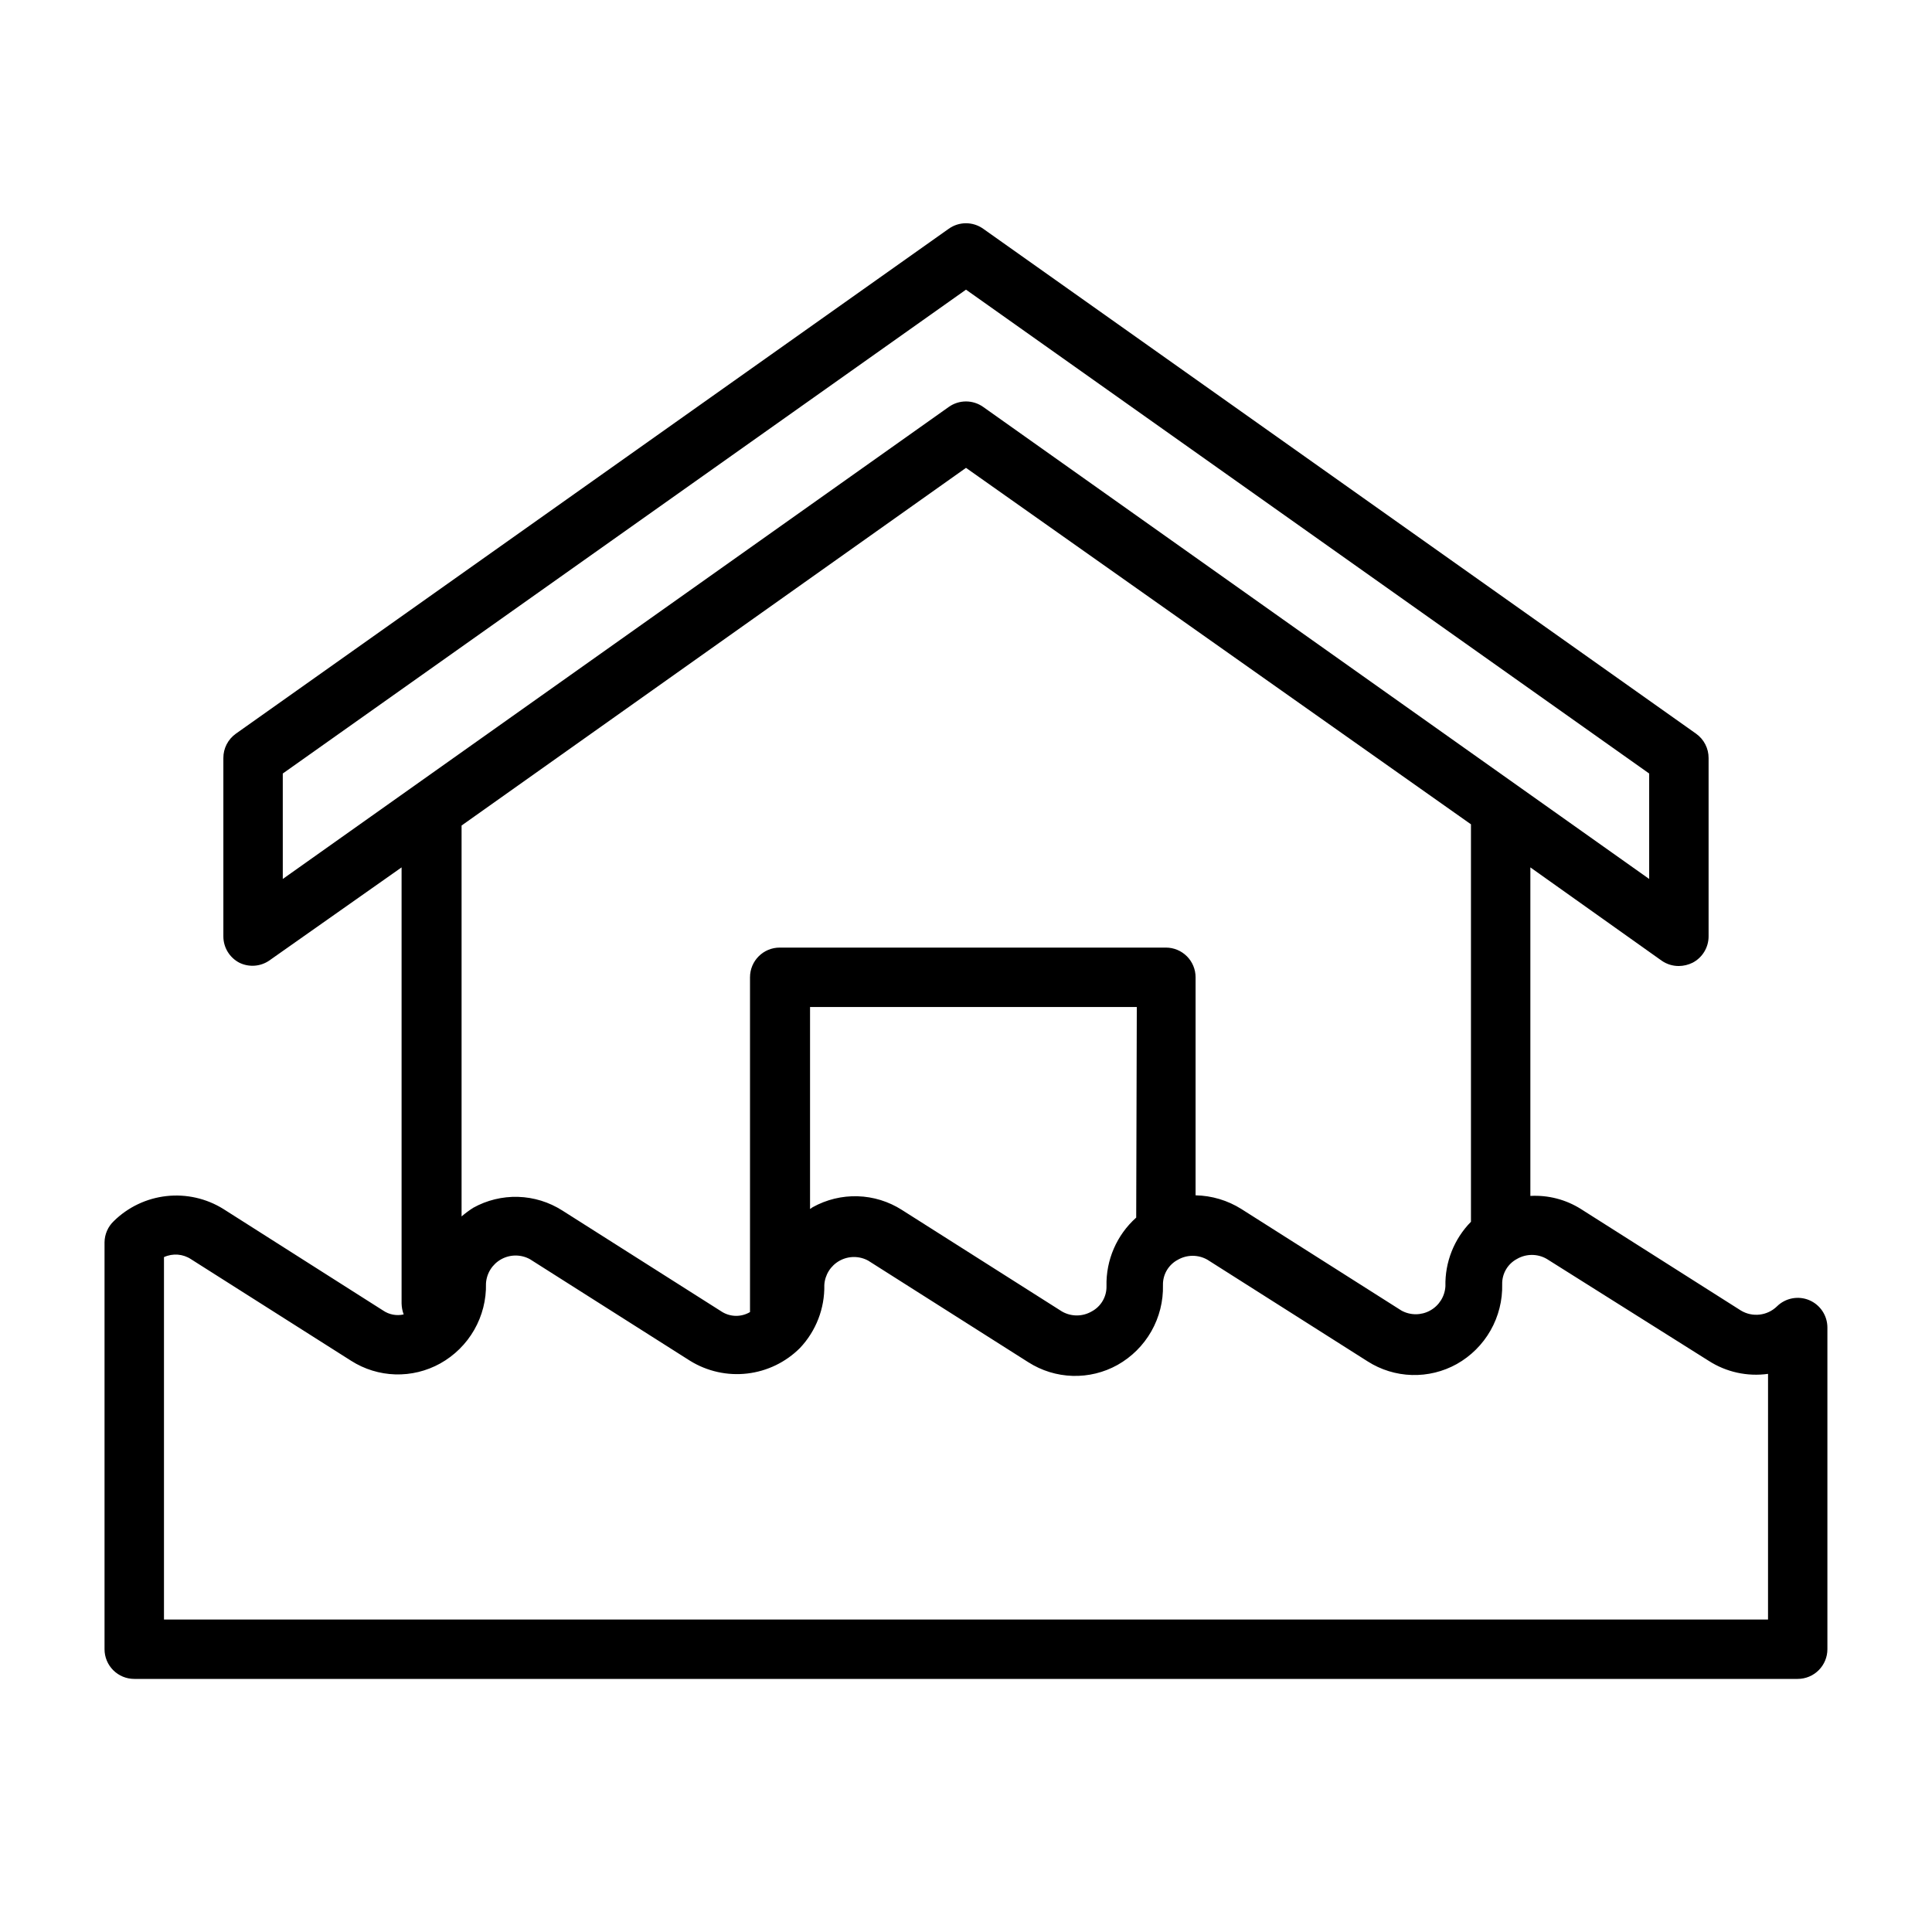 <?xml version="1.0" encoding="UTF-8"?>
<!-- Uploaded to: ICON Repo, www.iconrepo.com, Generator: ICON Repo Mixer Tools -->
<svg fill="#000000" width="800px" height="800px" version="1.1" viewBox="144 144 512 512" xmlns="http://www.w3.org/2000/svg">
 <path d="m623.48 488.56c-2.93-1.234-6.316-0.582-8.578 1.652-2.562 2.484-6.469 2.934-9.527 1.102l-42.43-26.922c-3.992-2.512-8.672-3.723-13.383-3.461v-87.066l34.793 24.719c1.34 0.934 2.938 1.43 4.566 1.418 1.258-0.016 2.496-0.312 3.621-0.867 2.617-1.355 4.258-4.059 4.254-7.008v-47.23c0.012-2.562-1.223-4.969-3.309-6.457l-188.93-133.82c-2.731-1.945-6.398-1.945-9.129 0l-188.93 133.82c-2.086 1.488-3.32 3.894-3.305 6.457v47.23c-0.008 2.949 1.633 5.652 4.25 7.008 2.531 1.238 5.535 1.031 7.871-0.551l35.109-24.719v115.56c0.023 0.992 0.211 1.977 0.551 2.91-1.875 0.43-3.84 0.059-5.43-1.023l-42.352-26.922c-4.504-2.801-9.816-4.004-15.086-3.418-5.266 0.586-10.188 2.926-13.965 6.648-1.531 1.457-2.41 3.473-2.438 5.586v107.85c0 2.09 0.828 4.09 2.305 5.566 1.477 1.477 3.477 2.305 5.566 2.305h440.83c2.09 0 4.09-0.828 5.566-2.305 1.477-1.477 2.309-3.477 2.309-5.566v-85.254c-0.004-3.16-1.895-6.012-4.805-7.242zm-404.54-139.57 181.06-128.23 181.05 128.23v27.945l-176.49-125.09c-2.731-1.945-6.398-1.945-9.129 0l-176.49 125.09zm181.06-81.004 133.82 94.465v105.33c-4.473 4.547-6.914 10.707-6.769 17.082-0.152 2.699-1.68 5.133-4.047 6.441-2.363 1.309-5.234 1.316-7.606 0.012l-42.43-26.922c-3.637-2.285-7.828-3.539-12.125-3.621v-57.781c0-2.086-0.828-4.09-2.305-5.566-1.477-1.477-3.477-2.305-5.566-2.305h-102.34c-4.348 0-7.871 3.523-7.871 7.871v88.719c-2.258 1.34-5.066 1.34-7.32 0l-42.43-26.922c-3.508-2.234-7.555-3.484-11.711-3.609-4.16-0.121-8.273 0.879-11.906 2.902-1.074 0.688-2.102 1.453-3.07 2.281v-103.59zm45.105 198.69c-5.164 4.613-8.043 11.262-7.871 18.184 0.055 2.793-1.465 5.383-3.938 6.691-2.434 1.406-5.438 1.406-7.871 0l-42.43-26.922c-3.508-2.238-7.555-3.484-11.711-3.609s-8.273 0.879-11.906 2.898l-0.707 0.473v-53.527h86.594zm167.44 106.51h-425.09v-96.039c2.324-1.066 5.031-0.859 7.164 0.551l42.43 26.922c3.508 2.238 7.555 3.484 11.711 3.609s8.27-0.879 11.906-2.898c3.758-2.094 6.871-5.172 9.008-8.902s3.215-7.977 3.113-12.273c0.152-2.703 1.68-5.133 4.047-6.445 2.363-1.309 5.234-1.312 7.606-0.012l42.43 26.922c4.527 2.801 9.867 3.992 15.152 3.375 5.285-0.613 10.211-2.996 13.973-6.758 4.258-4.504 6.578-10.496 6.457-16.691 0.152-2.699 1.68-5.129 4.043-6.441 2.367-1.309 5.238-1.316 7.606-0.012l42.43 26.922h0.004c3.504 2.234 7.551 3.484 11.707 3.606 4.16 0.125 8.273-0.875 11.906-2.898 3.742-2.102 6.844-5.184 8.965-8.914 2.121-3.731 3.188-7.969 3.082-12.262-0.059-2.793 1.465-5.383 3.934-6.691 2.438-1.406 5.438-1.406 7.875 0l42.43 26.922c3.504 2.238 7.551 3.484 11.711 3.609 4.156 0.125 8.27-0.879 11.902-2.898 3.742-2.102 6.844-5.184 8.965-8.914 2.121-3.734 3.188-7.973 3.082-12.262-0.059-2.797 1.465-5.383 3.934-6.691 2.438-1.406 5.438-1.406 7.875 0l42.902 27c4.66 3.004 10.25 4.234 15.742 3.465z"/>
</svg>
